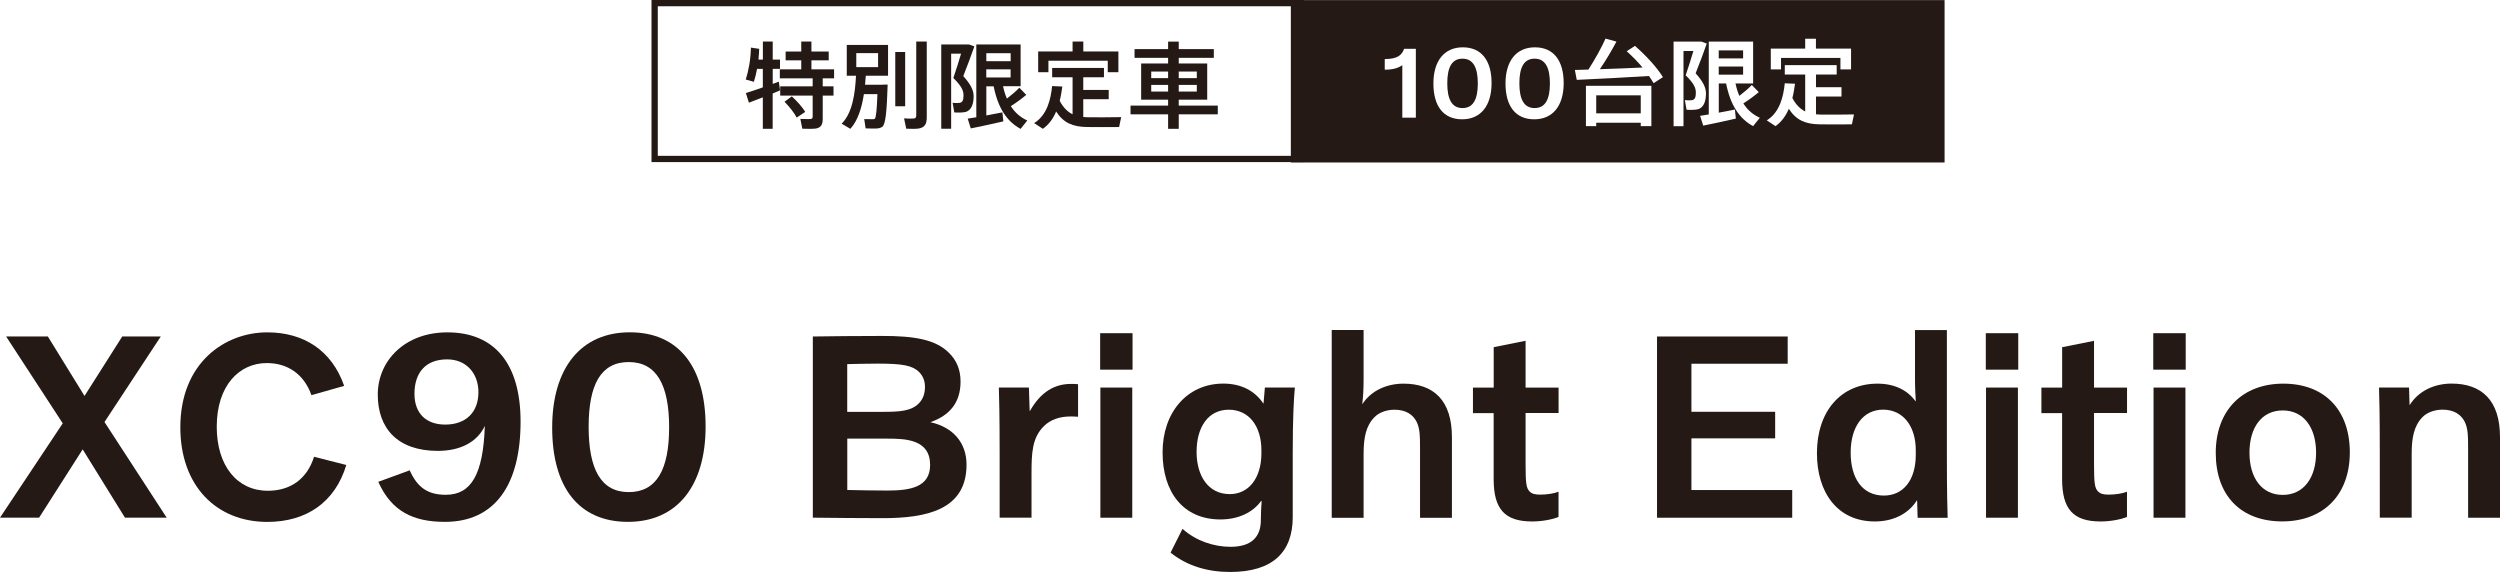 <?xml version="1.0" encoding="UTF-8"?>
<svg id="_レイヤー_2" data-name="レイヤー 2" xmlns="http://www.w3.org/2000/svg" xmlns:xlink="http://www.w3.org/1999/xlink" viewBox="0 0 446.96 102.27">
  <defs>
    <style>
      .cls-1 {
        filter: url(#drop-shadow-1);
      }

      .cls-2 {
        filter: url(#drop-shadow-2);
      }

      .cls-3, .cls-4 {
        fill: #241915;
      }

      .cls-5 {
        fill: #fff;
      }

      .cls-6 {
        fill: none;
        stroke-width: 1.12px;
      }

      .cls-6, .cls-4 {
        stroke: #241915;
        stroke-miterlimit: 10;
      }

      .cls-4 {
        stroke-width: 1.12px;
      }
    </style>
    <filter id="drop-shadow-1" x="132.75" y="6.86" width="84.4" height="15.6" filterUnits="userSpaceOnUse">
      <feOffset dx=".57" dy=".57"/>
      <feGaussianBlur result="blur" stdDeviation="1.43"/>
      <feFlood flood-color="#040000" flood-opacity=".3"/>
      <feComposite in2="blur" operator="in"/>
      <feComposite in="SourceGraphic"/>
    </filter>
    <filter id="drop-shadow-2" x="247" y="6.33" width="83.87" height="15.64" filterUnits="userSpaceOnUse">
      <feOffset dx=".57" dy=".57"/>
      <feGaussianBlur result="blur-2" stdDeviation="1.43"/>
      <feFlood flood-color="#040000" flood-opacity=".3"/>
      <feComposite in2="blur-2" operator="in"/>
      <feComposite in="SourceGraphic"/>
    </filter>
  </defs>
  <g id="PC">
    <g>
      <rect class="cls-6" x="117.04" y=".56" width="115.56" height="27.86"/>
      <g class="cls-1">
        <g>
          <path class="cls-3" d="M137.57,16.12v6.34h-1.76v-5.63c-.93.37-1.82.72-2.49.96l-.54-1.73c.76-.23,1.88-.6,3.03-1.01v-3.31h-1.03c-.15.82-.35,1.61-.57,2.32l-1.46-.42c.54-1.63.89-3.65.93-5.7l1.48.22c-.02.66-.07,1.29-.13,1.93h.79v-3.23h1.76v3.23h1.3v1.65h-1.3v2.69c.39-.13.76-.29,1.09-.4l.22,1.55c-.4.17-.84.35-1.31.56ZM145.29,22.41c-.47.07-1.61.07-2.42.03l-.35-1.75c.64.03,1.53.03,1.8.02.3-.02.4-.17.4-.42v-3.77h-5.8v-1.65h5.8v-1.43h-5.87v-1.61h3.83v-1.61h-2.79v-1.58h2.79v-1.78h1.82v1.78h3.09v1.58h-3.09v1.61h4.05v1.61h-2.03v1.43h1.93v1.65h-1.93v4.14c0,1.02-.3,1.6-1.23,1.75ZM141.87,20.46c-.49-.92-1.23-1.85-2.18-2.84l1.31-.96c1.06.99,1.85,1.9,2.39,2.77l-1.51,1.02Z"/>
          <path class="cls-3" d="M157.27,14.56h.86c-.15,4.64-.35,7.11-.97,7.55-.27.18-.64.29-1.14.3-.39,0-1.31,0-1.83-.03l-.25-1.66c.45.02,1.19.03,1.55.02.15,0,.25-.02.34-.08.22-.18.37-1.6.47-4.4h-2.42c-.37,2.4-1.06,4.72-2.42,6.2l-1.56-.92c1.95-1.92,2.42-5.5,2.57-8.57h-1.65v-5.51h7.38v5.51h-3.98c-.03.52-.07,1.08-.13,1.61h3.21ZM152.52,11.43h3.9v-2.5h-3.9v2.5ZM161.26,8.73v9.7h-1.77v-9.7h1.77ZM165.12,6.86v13.53c0,1.19-.34,1.83-1.45,2.02-.45.07-1.46.07-2.22.03,0-.03,0-.08-.39-1.85.61.05,1.41.07,1.71.03.37-.03.47-.22.47-.57V6.86h1.87Z"/>
          <path class="cls-3" d="M172.3,7.38h.37l.96.34c-.59,1.71-1.26,3.48-1.98,5.31,1.31,1.48,1.85,2.51,1.85,3.61,0,1.31-.37,2.57-1.51,2.82-.44.1-1.36.12-1.95.07l-.3-1.72c.34.05.94.05,1.19.02.62-.07.76-.57.76-1.38,0-.91-.45-1.71-1.82-3.08.52-1.51.99-3.01,1.38-4.34h-1.77v13.41h-1.77V7.38h4.59ZM173.98,20.37V7.38h7.92v7.46h-3.14c.17.82.4,1.56.69,2.22.89-.69,1.71-1.4,2.22-1.95l1.24,1.28c-.69.59-1.68,1.33-2.76,2.02.76,1.19,1.77,2.03,2.94,2.56l-1.19,1.5c-2.42-1.29-4.05-3.71-4.82-7.61h-1.31v5.21c1.03-.18,2.07-.39,2.87-.55l.17,1.61c-1.71.4-4.3.96-5.82,1.26l-.55-1.75c.42-.07.96-.15,1.55-.25ZM180.12,10.37v-1.43h-4.35v1.43h4.35ZM175.76,11.82v1.46h4.35v-1.46h-4.35Z"/>
          <path class="cls-3" d="M191.19,19.85v-6.61h-3.65v-1.66h9.26v1.66h-3.7v2.27h4.55v1.66h-4.55v3.18c.3.03.61.05.91.05.79.02,4.94,0,5.87-.03l-.37,1.77c-.87.02-4.87.02-5.78,0-2.5-.05-4.15-.72-5.48-2.77-.52,1.23-1.26,2.3-2.37,3.09l-1.56-1.02c2.35-1.46,2.98-4.32,3.21-6.62l1.83.08c-.12.84-.25,1.7-.47,2.56.64,1.21,1.39,1.95,2.3,2.4ZM191.19,8.63v-1.77h1.92v1.77h6.27v3.71h-1.9v-2.05h-10.61v2.05h-1.83v-3.71h6.15Z"/>
          <path class="cls-3" d="M208.27,18.31v-1.06h-4.82v-6.47h4.82v-1.01h-6v-1.56h6v-1.34h1.9v1.34h6.27v1.56h-6.27v1.01h5.09v6.47h-5.09v1.06h6.98v1.56h-6.98v2.59h-1.9v-2.59h-6.72v-1.56h6.72ZM205.25,13.4h3.02v-1.18h-3.02v1.18ZM205.25,15.8h3.02v-1.19h-3.02v1.19ZM213.4,13.4v-1.18h-3.23v1.18h3.23ZM213.4,15.8v-1.19h-3.23v1.19h3.23Z"/>
        </g>
      </g>
      <rect class="cls-4" x="231.34" y=".58" width="115.76" height="27.91"/>
      <g class="cls-2">
        <g>
          <path class="cls-5" d="M250.14,11.08c-.67.48-1.59.81-3.14.81v-1.9c2.31,0,3.08-.74,3.46-1.84h2.1v12.32h-2.42v-9.39Z"/>
          <path class="cls-5" d="M260.84,20.76c-3.34,0-5.14-2.34-5.14-6.4s1.95-6.47,5.26-6.47,5.14,2.34,5.14,6.4-1.95,6.47-5.26,6.47ZM260.9,9.92c-1.89,0-2.72,1.53-2.72,4.4s.83,4.43,2.72,4.43,2.74-1.53,2.74-4.4-.85-4.43-2.74-4.43Z"/>
          <path class="cls-5" d="M273.73,20.76c-3.34,0-5.14-2.34-5.14-6.4s1.95-6.47,5.26-6.47,5.14,2.34,5.14,6.4-1.95,6.47-5.26,6.47ZM273.79,9.92c-1.89,0-2.72,1.53-2.72,4.4s.83,4.43,2.72,4.43,2.74-1.53,2.74-4.4-.85-4.43-2.74-4.43Z"/>
          <path class="cls-5" d="M283.41,11.87c1.24-1.92,2.42-4.08,3.06-5.54l1.95.54c-.74,1.41-1.8,3.22-2.96,4.93,2.51-.08,5.34-.18,7.63-.3-.81-.96-1.75-1.94-2.83-2.91,1.43-.91,1.45-.93,1.48-.96,2.21,1.97,3.87,3.82,5,5.59l-1.67,1.08c-.25-.42-.52-.84-.83-1.28-3.79.25-9.63.54-12.91.69l-.34-1.77c.67-.02,1.5-.03,2.41-.07ZM284.81,21.37v.61h-1.84v-7.21h11.7v7.21h-1.9v-.61h-7.96ZM292.77,19.69v-3.22h-7.96v3.22h7.96Z"/>
          <path class="cls-5" d="M303.24,6.87h.37l.96.34c-.59,1.72-1.26,3.49-1.99,5.32,1.31,1.48,1.85,2.51,1.85,3.62,0,1.31-.37,2.58-1.52,2.83-.44.1-1.36.12-1.95.07l-.3-1.72c.34.05.94.05,1.2.02.62-.07.76-.57.76-1.38,0-.91-.45-1.72-1.82-3.08.52-1.51.99-3.01,1.38-4.34h-1.77v13.44h-1.77V6.87h4.6ZM304.93,19.89V6.87h7.93v7.48h-3.15c.17.82.4,1.57.69,2.22.89-.69,1.72-1.4,2.22-1.95l1.25,1.28c-.69.59-1.68,1.33-2.76,2.02.76,1.2,1.77,2.04,2.95,2.56l-1.2,1.5c-2.42-1.3-4.06-3.72-4.83-7.63h-1.31v5.22c1.03-.18,2.07-.39,2.88-.56l.17,1.62c-1.72.4-4.31.96-5.83,1.26l-.56-1.75c.42-.07.96-.15,1.55-.25ZM311.07,9.87v-1.43h-4.36v1.43h4.36ZM306.71,11.32v1.46h4.36v-1.46h-4.36Z"/>
          <path class="cls-5" d="M322.17,19.37v-6.62h-3.65v-1.67h9.28v1.67h-3.7v2.27h4.56v1.67h-4.56v3.18c.3.03.61.05.91.05.79.02,4.95,0,5.88-.03l-.37,1.77c-.87.02-4.88.02-5.79,0-2.51-.05-4.16-.72-5.49-2.78-.52,1.23-1.26,2.31-2.38,3.1l-1.56-1.03c2.36-1.46,2.98-4.33,3.22-6.63l1.83.08c-.12.84-.25,1.7-.47,2.56.64,1.21,1.4,1.95,2.31,2.41ZM322.17,8.12v-1.77h1.92v1.77h6.28v3.72h-1.9v-2.05h-10.62v2.05h-1.83v-3.72h6.16Z"/>
        </g>
      </g>
    </g>
    <g>
      <path class="cls-3" d="M11.22,75.69L1.09,60.15h7.46l6.56,10.64,6.75-10.64h6.89l-10.07,15.3,11.12,17.1h-7.46l-7.56-12.21-7.79,12.21H0l11.22-16.87Z"/>
      <path class="cls-3" d="M61.91,83.14c-2,6.65-7.13,10.17-14.12,10.17-9.08,0-15.55-6.42-15.55-16.91,0-11.53,7.94-16.98,15.55-16.98,6.56,0,11.55,3.27,13.74,9.57l-5.85,1.66c-1.33-3.75-4.23-5.74-7.99-5.74-4.85,0-8.94,3.94-8.94,11.39,0,6.93,3.61,11.44,9.13,11.44,4.09,0,7.03-2.14,8.27-6.08l5.75,1.47Z"/>
      <path class="cls-3" d="M73.25,84.08c1.38,3.14,3.32,4.38,6.45,4.38,4.56,0,6.69-3.67,6.98-12.32-1.38,2.95-4.46,4.47-8.4,4.47-7.17,0-10.74-3.99-10.74-10.06s4.85-11.13,12.44-11.13c8.4,0,13.09,5.54,13.09,15.96,0,11.32-4.6,17.92-13.52,17.92-5.65,0-9.54-1.85-11.92-7.16l5.61-2.05ZM85.54,70.17c0-3.55-2.28-5.92-5.6-5.92-3.84,0-5.84,2.37-5.84,6.16,0,3.51,2.09,5.5,5.5,5.5,3.8,0,5.93-2.32,5.93-5.73Z"/>
      <path class="cls-3" d="M112.27,93.3c-8.79,0-13.55-6.18-13.55-16.85s5.14-17.04,13.88-17.04,13.55,6.18,13.55,16.85-5.14,17.04-13.88,17.04ZM112.41,64.73c-4.99,0-7.17,4.03-7.17,11.58s2.19,11.67,7.17,11.67,7.22-4.03,7.22-11.58-2.23-11.67-7.22-11.67Z"/>
      <path class="cls-3" d="M145.32,60.16c3.27-.05,8.01-.1,12.44-.1,5.71,0,9.51.62,11.93,3.05,1.38,1.38,2.04,3.04,2.04,5.12,0,3.74-1.95,6.06-5.4,7.25,4.09.9,6.47,3.7,6.47,7.6,0,8.09-7.18,9.56-15,9.56-4.38,0-8.69-.05-12.48-.09v-32.39ZM151.48,73.63h6.47c2.86,0,4.95-.14,6.28-1.47.71-.71,1.14-1.66,1.14-2.98,0-1.14-.38-1.99-1.08-2.7-1.19-1.14-2.94-1.47-7.31-1.47-1.85,0-3.75.05-5.51.09v8.52ZM151.48,87.6c2.32.05,4.84.1,7.17.1,3.94,0,7.64-.52,7.64-4.57,0-4.57-4.37-4.71-7.64-4.71h-7.17v9.18Z"/>
      <path class="cls-3" d="M178.72,92.56v-11.4c0-7.36-.09-9.83-.14-11.87h5.37l.14,4.18h.05c1.95-3.46,4.47-4.83,7.32-4.83.48,0,1,0,1.28.05v5.82c-.38-.05-1.05-.05-1.38-.05-1.9,0-3.56.57-4.71,1.71-2.14,2.09-2.23,4.89-2.23,8.5v7.88h-5.7Z"/>
      <path class="cls-3" d="M196.69,59.57h5.79v6.52h-5.79v-6.52ZM196.73,92.56v-23.27h5.7v23.27h-5.7Z"/>
      <path class="cls-3" d="M231.5,69.29c-.19,1.99-.38,5.46-.38,11.64v11.52c0,6.21-3.51,9.81-11.21,9.81-4.04,0-7.69-1.09-10.63-3.46l2.13-4.25c2.42,2.16,5.6,3.21,8.59,3.21,3.75,0,5.42-1.77,5.42-4.79,0-.9.05-2.27.14-3.41h-.09c-1.42,1.99-3.99,3.31-7.27,3.31-6.65,0-10.35-4.87-10.35-11.99s4.36-12.3,10.87-12.3c3.28,0,5.7,1.38,7.13,3.55h.05l.24-2.85h5.37ZM225.52,80.51c0-4.27-2.18-7.26-5.84-7.26s-5.75,3.09-5.75,7.54c0,4.23,2.04,7.55,5.94,7.55,3.37,0,5.65-2.85,5.65-7.32v-.52Z"/>
      <path class="cls-3" d="M238.09,59h5.7v8.68c0,2.05-.09,3.33-.24,4.52h.05c1.57-2.38,4.33-3.61,7.33-3.61,5.37,0,8.65,2.99,8.65,9.55v14.43h-5.7v-12.34c0-2.52-.05-3.65-.62-4.84-.62-1.19-1.81-2.14-3.95-2.14-1.52,0-2.86.57-3.57,1.33-1.52,1.52-1.95,3.65-1.95,6.55v11.44h-5.7v-33.56Z"/>
      <path class="cls-3" d="M263.34,73.84v-4.54h3.71v-7.23l5.7-1.14v8.37h5.9v4.54h-5.9v9.17c0,3.52.14,4.23.71,4.85.43.43.95.57,1.9.57,1.19,0,2.47-.19,3.28-.52v4.51c-1.14.47-3,.81-4.71.81-4.94,0-6.89-2.23-6.89-7.59v-11.78h-3.71Z"/>
      <path class="cls-3" d="M296.25,60.16h23.36v4.87h-17.21v8.59h14.97v4.75h-14.97v9.24h18.02v4.95h-24.17v-32.4Z"/>
      <path class="cls-3" d="M342.84,92.56l-.09-3.09h-.05c-1.47,2.33-4.13,3.76-7.51,3.76-6.7,0-10.35-5.19-10.35-12.2,0-7.55,4.32-12.44,10.83-12.44,3.14,0,5.42,1.24,6.79,3.14h.05c-.05-.9-.14-2.28-.14-4.04v-8.68h5.7v21.98c0,7.74.09,9.49.14,11.58h-5.37ZM342.51,80.5c0-4.27-2.23-7.26-5.84-7.26s-5.8,3.08-5.8,7.68,2.09,7.68,5.94,7.68c3.42,0,5.7-2.7,5.7-7.3v-.81Z"/>
      <path class="cls-3" d="M355.03,59.57h5.8v6.52h-5.8v-6.52ZM355.07,92.56v-23.27h5.7v23.27h-5.7Z"/>
      <path class="cls-3" d="M364.97,73.84v-4.54h3.71v-7.23l5.7-1.14v8.37h5.9v4.54h-5.9v9.17c0,3.52.14,4.23.71,4.85.43.43.95.57,1.9.57,1.19,0,2.47-.19,3.28-.52v4.51c-1.14.47-3,.81-4.71.81-4.94,0-6.89-2.23-6.89-7.59v-11.78h-3.71Z"/>
      <path class="cls-3" d="M384.97,59.57h5.8v6.52h-5.8v-6.52ZM385.02,92.56v-23.27h5.7v23.27h-5.7Z"/>
      <path class="cls-3" d="M408.03,93.22c-7.43,0-11.89-4.65-11.89-12.25s4.75-12.38,12.08-12.38,11.89,4.65,11.89,12.29-4.75,12.34-12.08,12.34ZM408.12,73.38c-3.76,0-5.95,3.04-5.95,7.55s2.19,7.55,5.95,7.55,5.96-3.09,5.96-7.55-2.19-7.55-5.96-7.55Z"/>
      <path class="cls-3" d="M441.26,92.56v-12.34c0-2.52-.05-3.65-.62-4.84-.62-1.19-1.81-2.14-3.95-2.14-1.52,0-2.86.57-3.57,1.32-1.52,1.52-1.95,3.66-1.95,6.55v11.44h-5.7v-11.4c0-7.36-.09-9.83-.14-11.87h5.37l.09,3.1h.05c1.52-2.42,4.28-3.8,7.47-3.8,5.37,0,8.65,2.99,8.65,9.55v14.43h-5.7Z"/>
    </g>
  </g>
</svg>